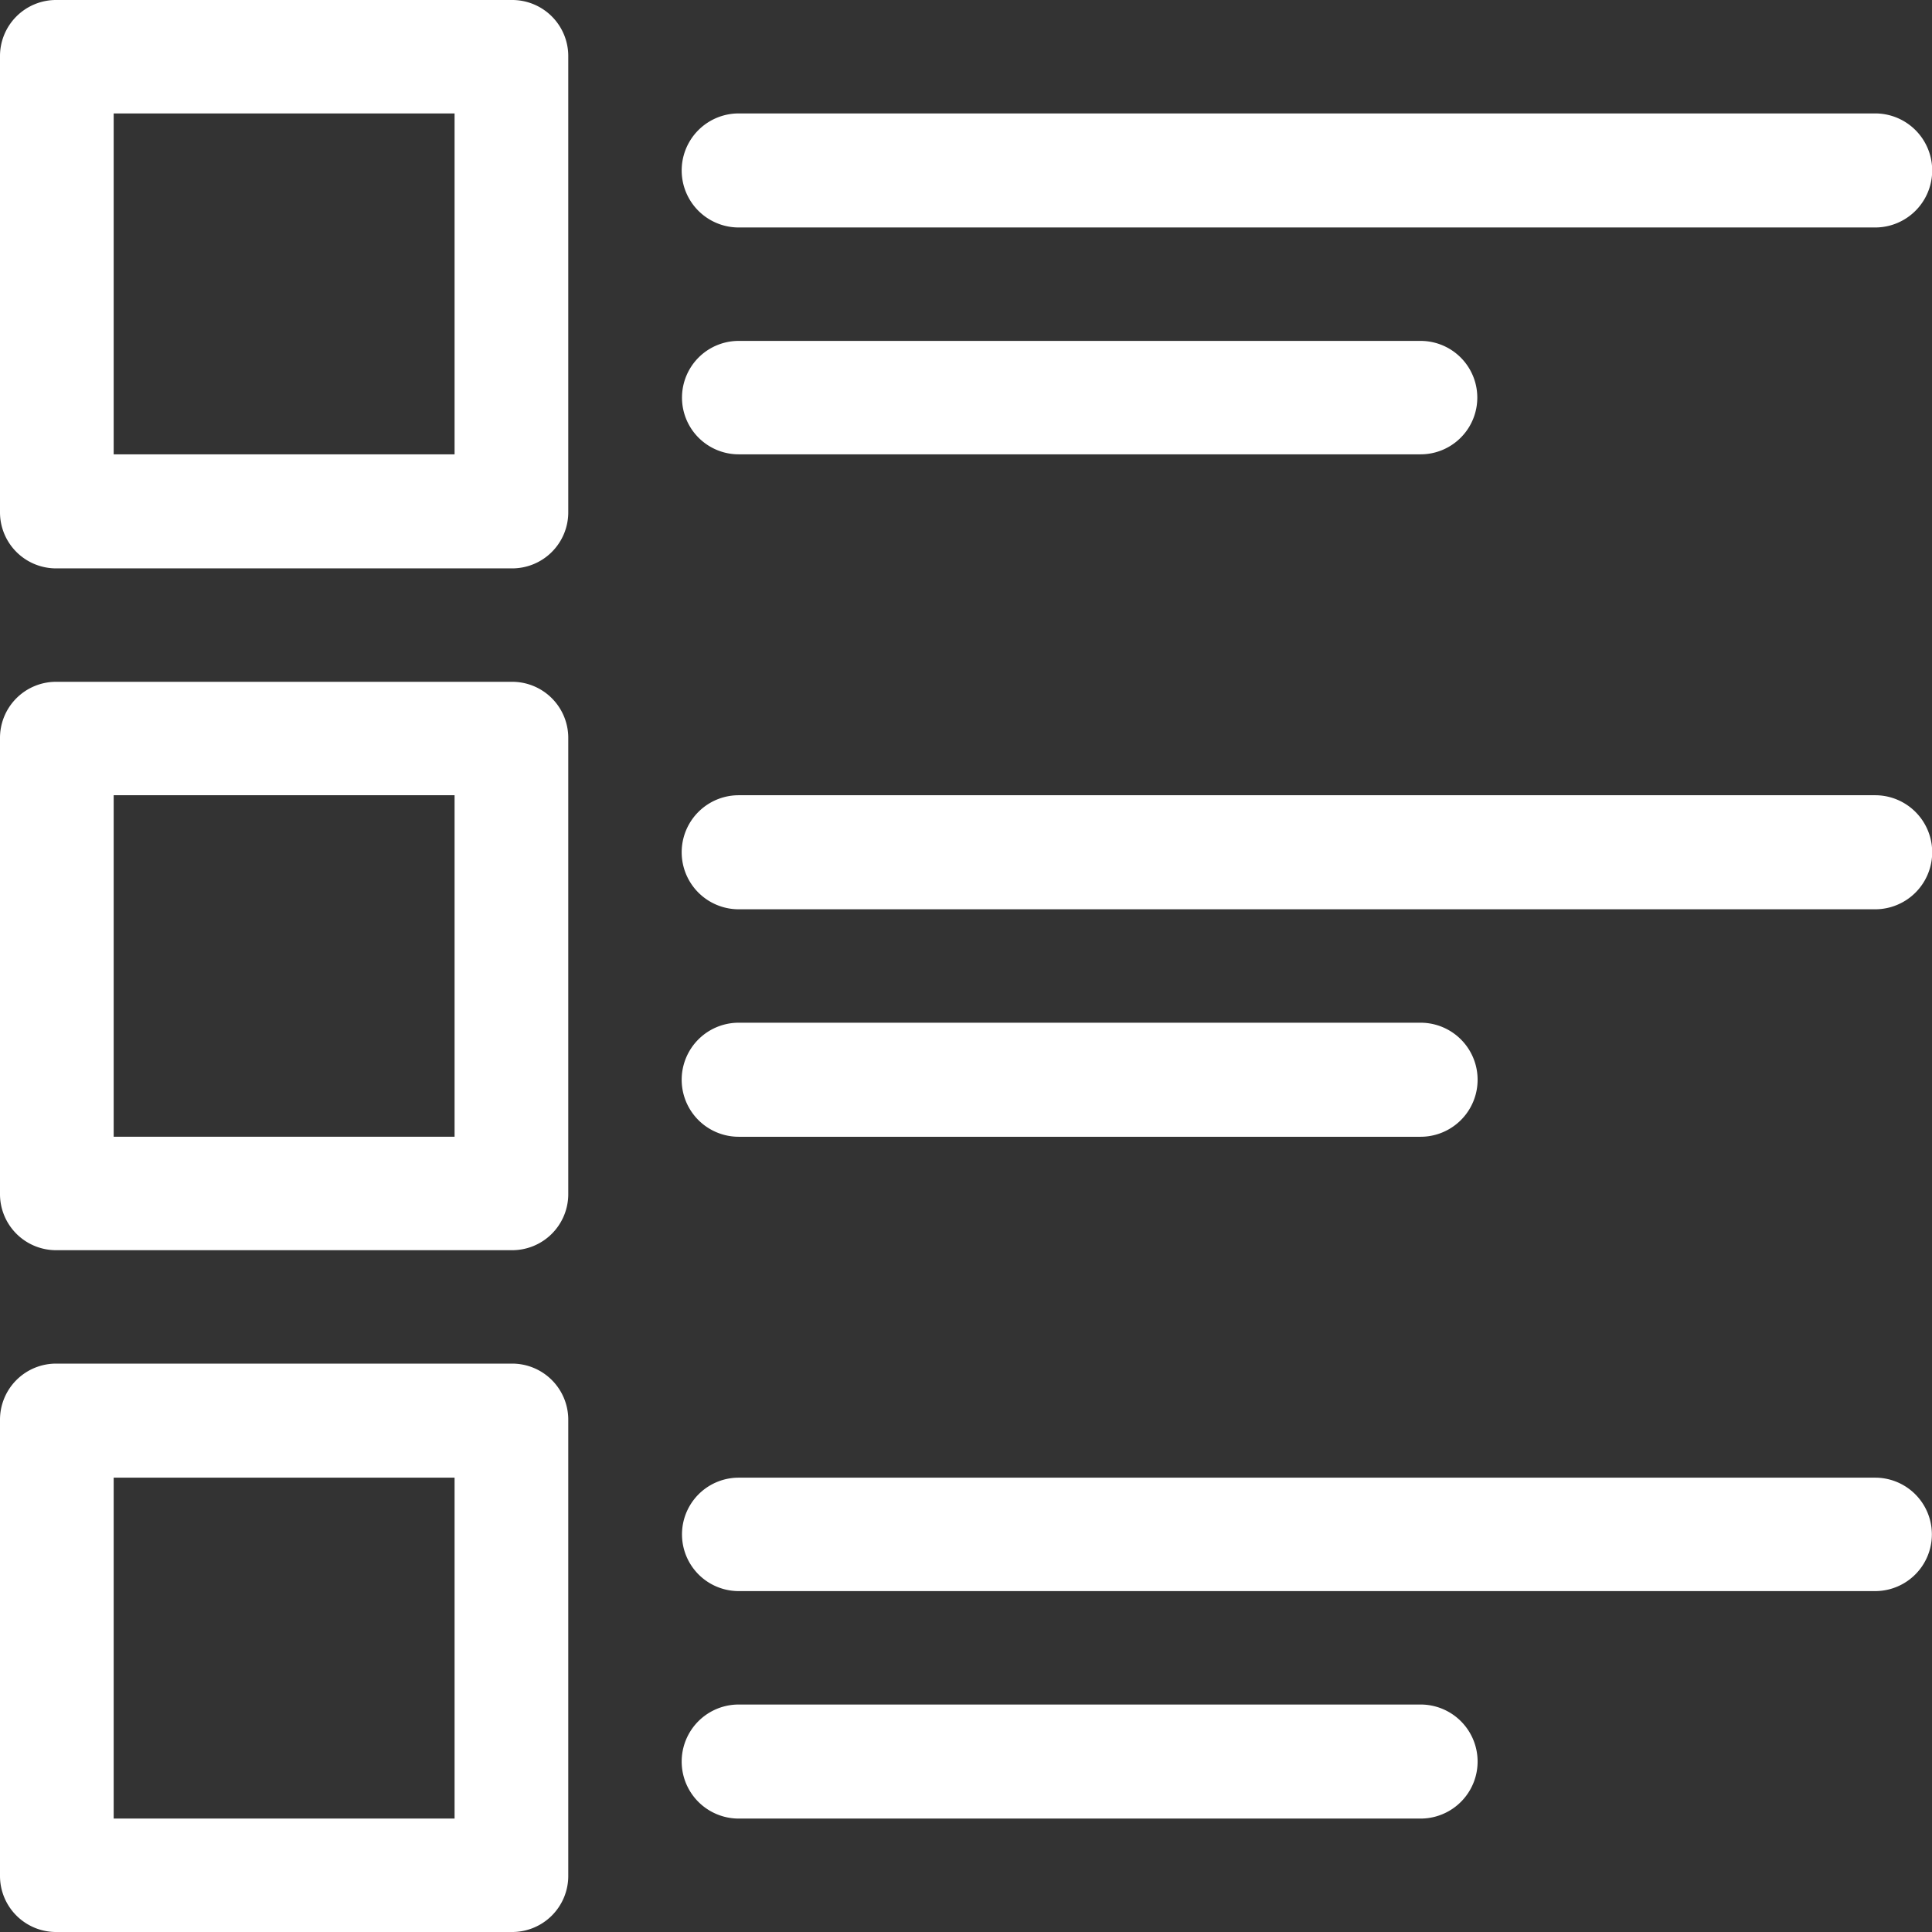 <svg xmlns="http://www.w3.org/2000/svg" width="31" height="31" viewBox="0 0 31 31">
  <rect x="0" y="0" width="31" height="31" fill="#333333" stroke="none"/>
<defs>
    <style>
      .cls-1 {
        fill: #fff;
        fill-rule: evenodd;
      }
    </style>
  </defs>
  <path id="Фигура_26" data-name="Фигура 26" class="cls-1" d="M371.853,2253.82a0.915,0.915,0,0,0,0,1.83h18.235a0.915,0.915,0,0,0,0-1.83H371.853Zm-4.559,0v5.47h-5.47v-5.47h5.47Zm4.559,3.65a0.91,0.91,0,1,0,0,1.82h10.941a0.91,0.91,0,1,0,0-1.82H371.853ZM360.912,2252a0.9,0.9,0,0,0-.912.91v7.3a0.9,0.9,0,0,0,.912.91h7.294a0.9,0.9,0,0,0,.912-0.91v-7.3a0.9,0.9,0,0,0-.912-0.91h-7.294Zm10.941,12.76a0.915,0.915,0,0,0,0,1.83h18.235a0.915,0.915,0,0,0,0-1.83H371.853Zm-4.559,0v5.48h-5.47v-5.48h5.47Zm4.559,3.65a0.915,0.915,0,0,0,0,1.83h10.941a0.915,0.915,0,0,0,0-1.83H371.853Zm-10.941-5.47a0.9,0.9,0,0,0-.912.91v7.3a0.9,0.9,0,0,0,.912.91h7.294a0.9,0.9,0,0,0,.912-0.91v-7.3a0.9,0.9,0,0,0-.912-0.91h-7.294Zm10.941,12.77a0.91,0.91,0,1,0,0,1.82h18.235a0.91,0.91,0,1,0,0-1.82H371.853Zm-4.559,0v5.47h-5.47v-5.47h5.47Zm4.559,3.64a0.915,0.915,0,0,0,0,1.83h10.941a0.915,0.915,0,0,0,0-1.83H371.853Zm-10.941-5.47a0.9,0.9,0,0,0-.912.91v7.3a0.9,0.9,0,0,0,.912.91h7.294a0.9,0.9,0,0,0,.912-0.91v-7.3a0.9,0.9,0,0,0-.912-0.91h-7.294Z" transform="translate(-360 -2252)"/>
</svg>
